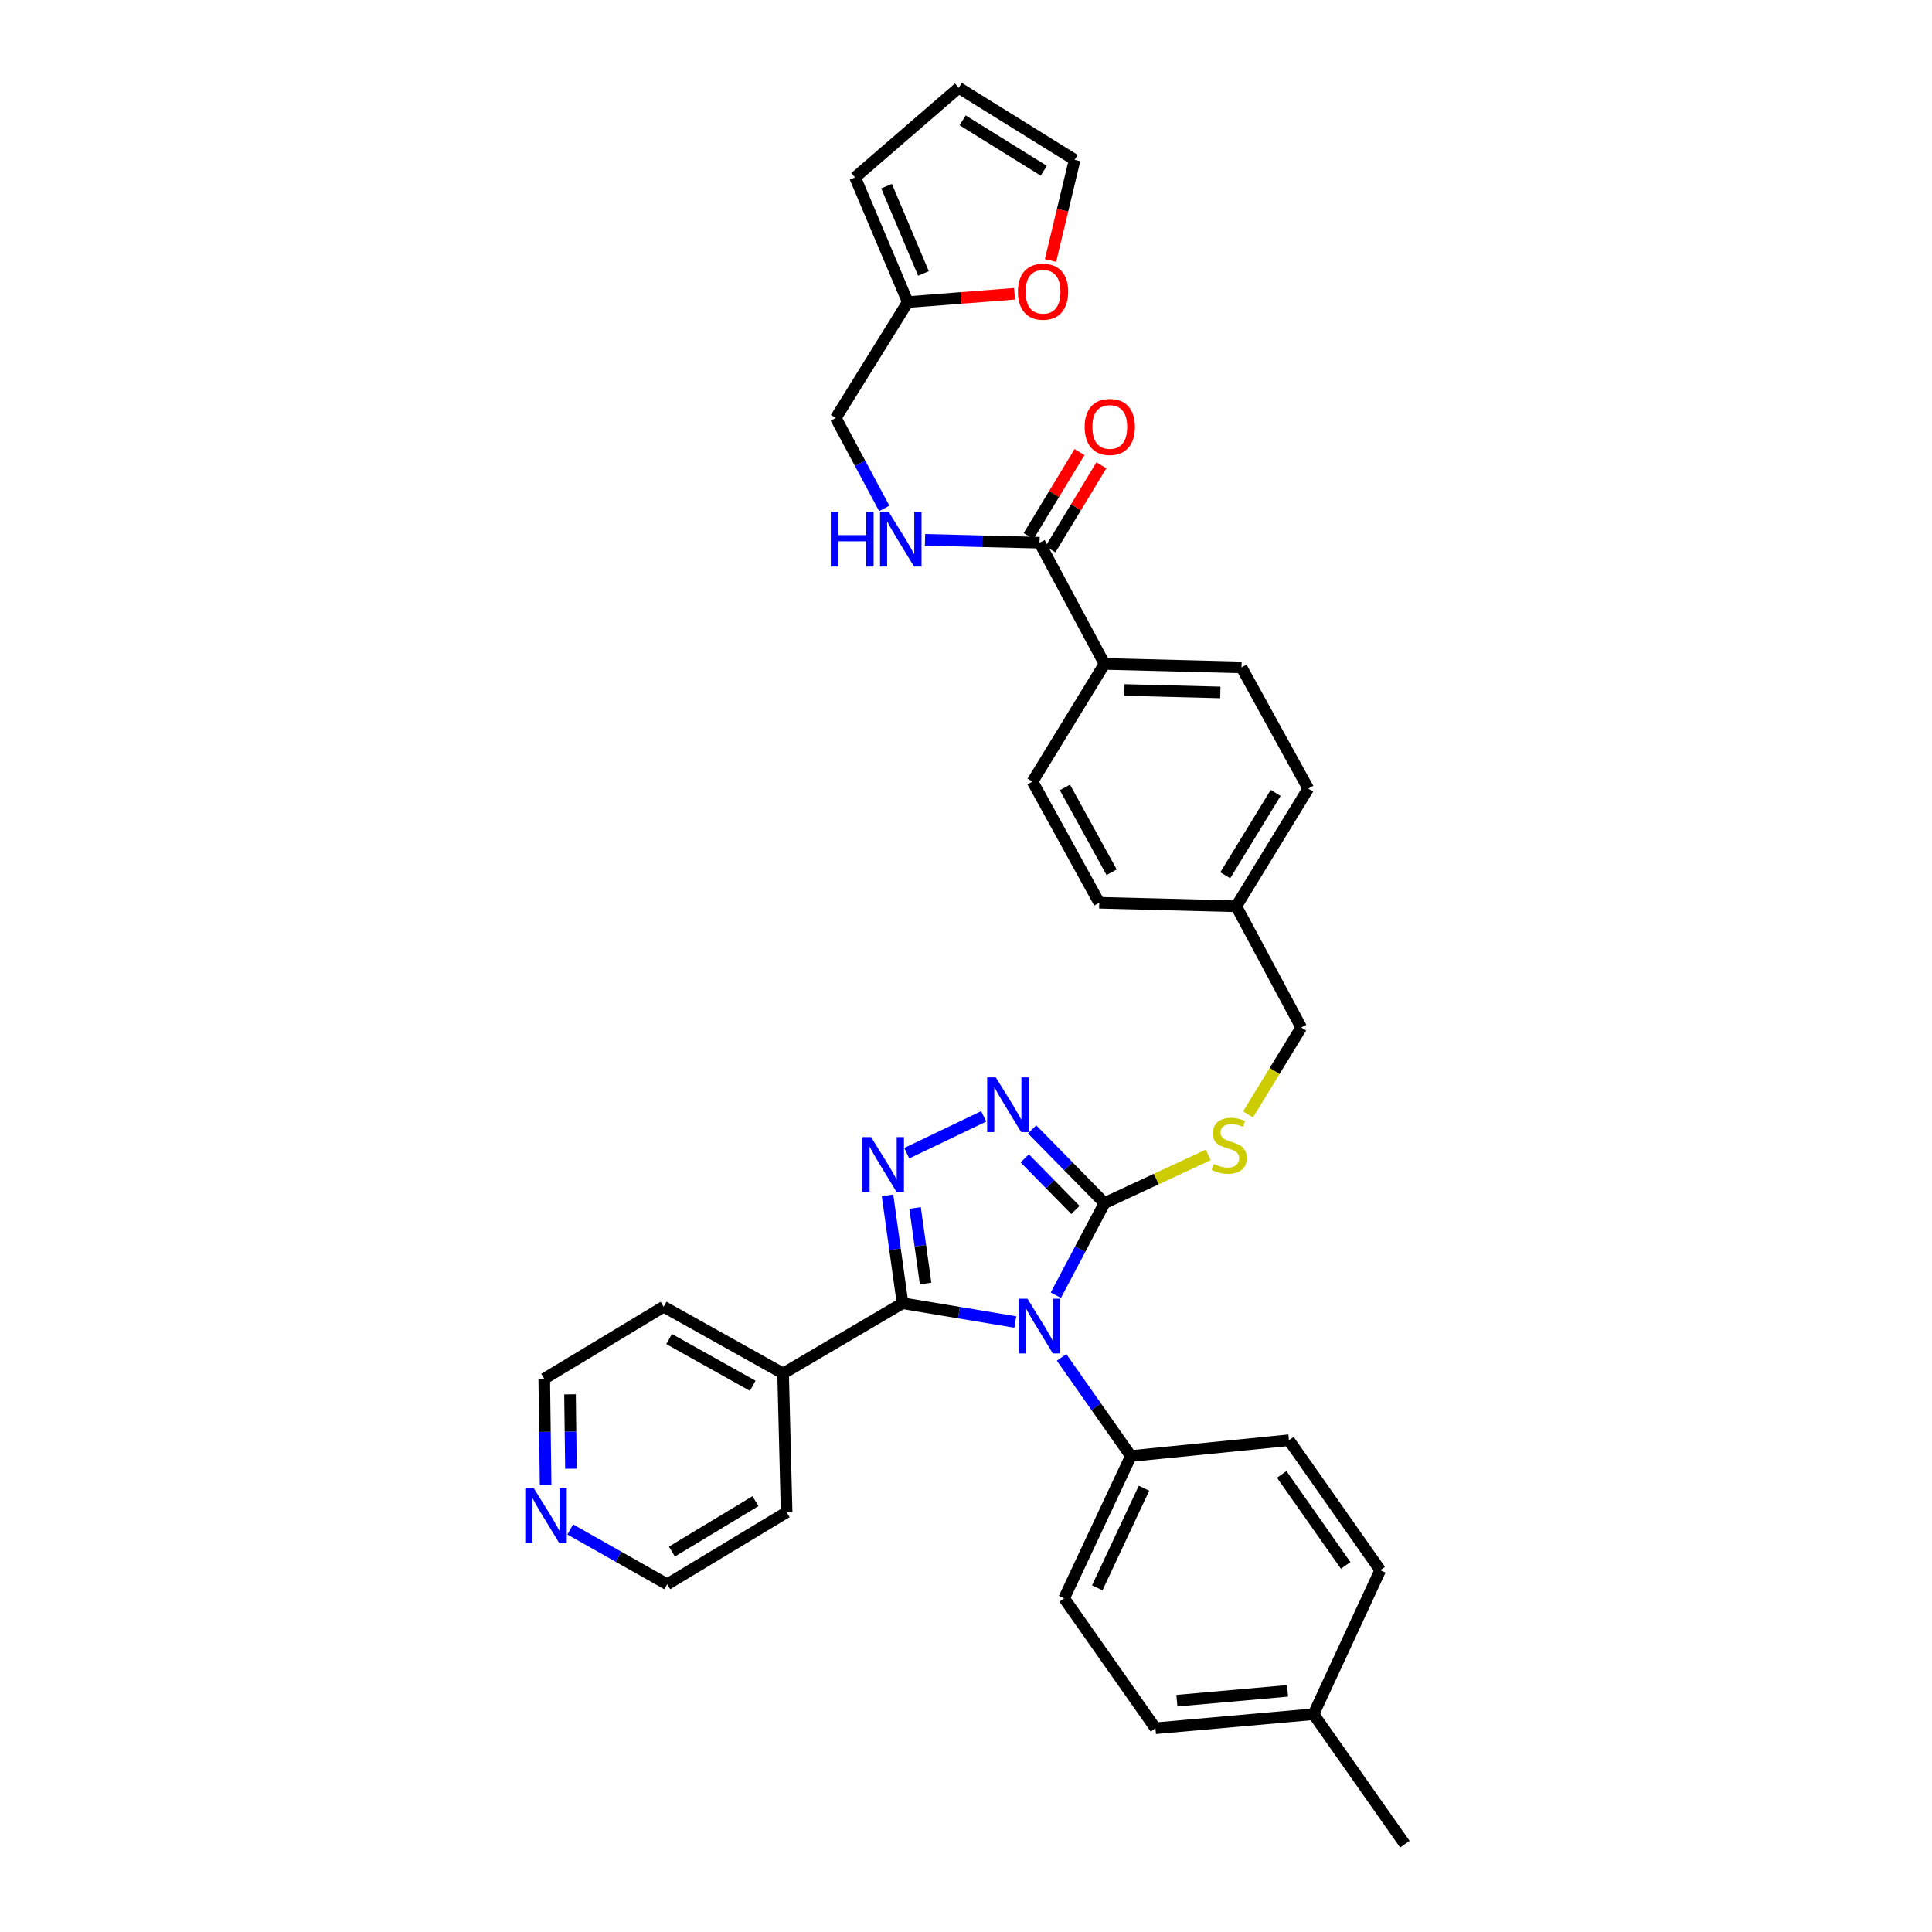 <?xml version='1.0' encoding='iso-8859-1'?>
<svg version='1.1' baseProfile='full'
              xmlns='http://www.w3.org/2000/svg'
                      xmlns:rdkit='http://www.rdkit.org/xml'
                      xmlns:xlink='http://www.w3.org/1999/xlink'
                  xml:space='preserve'
width='1000px' height='1000px' viewBox='0 0 1000 1000'>
<!-- END OF HEADER -->
<rect style='opacity:1.0;fill:#FFFFFF;stroke:none' width='1000' height='1000' x='0' y='0'> </rect>
<path class='bond-0' d='M 558.76,233.991 L 545.584,255.735' style='fill:none;fill-rule:evenodd;stroke:#FF0000;stroke-width:6px;stroke-linecap:butt;stroke-linejoin:miter;stroke-opacity:1' />
<path class='bond-0' d='M 545.584,255.735 L 532.408,277.479' style='fill:none;fill-rule:evenodd;stroke:#000000;stroke-width:6px;stroke-linecap:butt;stroke-linejoin:miter;stroke-opacity:1' />
<path class='bond-0' d='M 570.074,240.847 L 556.899,262.591' style='fill:none;fill-rule:evenodd;stroke:#FF0000;stroke-width:6px;stroke-linecap:butt;stroke-linejoin:miter;stroke-opacity:1' />
<path class='bond-0' d='M 556.899,262.591 L 543.723,284.335' style='fill:none;fill-rule:evenodd;stroke:#000000;stroke-width:6px;stroke-linecap:butt;stroke-linejoin:miter;stroke-opacity:1' />
<path class='bond-1' d='M 538.065,280.907 L 508.423,280.158' style='fill:none;fill-rule:evenodd;stroke:#000000;stroke-width:6px;stroke-linecap:butt;stroke-linejoin:miter;stroke-opacity:1' />
<path class='bond-1' d='M 508.423,280.158 L 478.781,279.409' style='fill:none;fill-rule:evenodd;stroke:#0000FF;stroke-width:6px;stroke-linecap:butt;stroke-linejoin:miter;stroke-opacity:1' />
<path class='bond-2' d='M 538.065,280.907 L 571.697,343.637' style='fill:none;fill-rule:evenodd;stroke:#000000;stroke-width:6px;stroke-linecap:butt;stroke-linejoin:miter;stroke-opacity:1' />
<path class='bond-3' d='M 469.883,156.361 L 497.504,154.209' style='fill:none;fill-rule:evenodd;stroke:#000000;stroke-width:6px;stroke-linecap:butt;stroke-linejoin:miter;stroke-opacity:1' />
<path class='bond-3' d='M 497.504,154.209 L 525.126,152.057' style='fill:none;fill-rule:evenodd;stroke:#FF0000;stroke-width:6px;stroke-linecap:butt;stroke-linejoin:miter;stroke-opacity:1' />
<path class='bond-4' d='M 469.883,156.361 L 442.608,91.816' style='fill:none;fill-rule:evenodd;stroke:#000000;stroke-width:6px;stroke-linecap:butt;stroke-linejoin:miter;stroke-opacity:1' />
<path class='bond-4' d='M 477.978,141.529 L 458.886,96.348' style='fill:none;fill-rule:evenodd;stroke:#000000;stroke-width:6px;stroke-linecap:butt;stroke-linejoin:miter;stroke-opacity:1' />
<path class='bond-5' d='M 469.883,156.361 L 432.606,216.363' style='fill:none;fill-rule:evenodd;stroke:#000000;stroke-width:6px;stroke-linecap:butt;stroke-linejoin:miter;stroke-opacity:1' />
<path class='bond-6' d='M 457.697,263.153 L 445.151,239.758' style='fill:none;fill-rule:evenodd;stroke:#0000FF;stroke-width:6px;stroke-linecap:butt;stroke-linejoin:miter;stroke-opacity:1' />
<path class='bond-6' d='M 445.151,239.758 L 432.606,216.363' style='fill:none;fill-rule:evenodd;stroke:#000000;stroke-width:6px;stroke-linecap:butt;stroke-linejoin:miter;stroke-opacity:1' />
<path class='bond-7' d='M 543.737,134.834 L 549.989,108.779' style='fill:none;fill-rule:evenodd;stroke:#FF0000;stroke-width:6px;stroke-linecap:butt;stroke-linejoin:miter;stroke-opacity:1' />
<path class='bond-7' d='M 549.989,108.779 L 556.241,82.725' style='fill:none;fill-rule:evenodd;stroke:#000000;stroke-width:6px;stroke-linecap:butt;stroke-linejoin:miter;stroke-opacity:1' />
<path class='bond-8' d='M 546.5,670.405 L 559.098,646.565' style='fill:none;fill-rule:evenodd;stroke:#0000FF;stroke-width:6px;stroke-linecap:butt;stroke-linejoin:miter;stroke-opacity:1' />
<path class='bond-8' d='M 559.098,646.565 L 571.697,622.724' style='fill:none;fill-rule:evenodd;stroke:#000000;stroke-width:6px;stroke-linecap:butt;stroke-linejoin:miter;stroke-opacity:1' />
<path class='bond-9' d='M 525.528,684.275 L 496.342,679.411' style='fill:none;fill-rule:evenodd;stroke:#0000FF;stroke-width:6px;stroke-linecap:butt;stroke-linejoin:miter;stroke-opacity:1' />
<path class='bond-9' d='M 496.342,679.411 L 467.156,674.546' style='fill:none;fill-rule:evenodd;stroke:#000000;stroke-width:6px;stroke-linecap:butt;stroke-linejoin:miter;stroke-opacity:1' />
<path class='bond-10' d='M 549.46,702.58 L 567.399,728.108' style='fill:none;fill-rule:evenodd;stroke:#0000FF;stroke-width:6px;stroke-linecap:butt;stroke-linejoin:miter;stroke-opacity:1' />
<path class='bond-10' d='M 567.399,728.108 L 585.338,753.636' style='fill:none;fill-rule:evenodd;stroke:#000000;stroke-width:6px;stroke-linecap:butt;stroke-linejoin:miter;stroke-opacity:1' />
<path class='bond-11' d='M 571.697,622.724 L 552.959,603.648' style='fill:none;fill-rule:evenodd;stroke:#000000;stroke-width:6px;stroke-linecap:butt;stroke-linejoin:miter;stroke-opacity:1' />
<path class='bond-11' d='M 552.959,603.648 L 534.222,584.571' style='fill:none;fill-rule:evenodd;stroke:#0000FF;stroke-width:6px;stroke-linecap:butt;stroke-linejoin:miter;stroke-opacity:1' />
<path class='bond-11' d='M 556.638,626.272 L 543.521,612.918' style='fill:none;fill-rule:evenodd;stroke:#000000;stroke-width:6px;stroke-linecap:butt;stroke-linejoin:miter;stroke-opacity:1' />
<path class='bond-11' d='M 543.521,612.918 L 530.405,599.564' style='fill:none;fill-rule:evenodd;stroke:#0000FF;stroke-width:6px;stroke-linecap:butt;stroke-linejoin:miter;stroke-opacity:1' />
<path class='bond-12' d='M 571.697,622.724 L 598.54,610.25' style='fill:none;fill-rule:evenodd;stroke:#000000;stroke-width:6px;stroke-linecap:butt;stroke-linejoin:miter;stroke-opacity:1' />
<path class='bond-12' d='M 598.54,610.25 L 625.382,597.777' style='fill:none;fill-rule:evenodd;stroke:#CCCC00;stroke-width:6px;stroke-linecap:butt;stroke-linejoin:miter;stroke-opacity:1' />
<path class='bond-13' d='M 509.169,577.82 L 469.335,596.893' style='fill:none;fill-rule:evenodd;stroke:#0000FF;stroke-width:6px;stroke-linecap:butt;stroke-linejoin:miter;stroke-opacity:1' />
<path class='bond-14' d='M 459.378,618.699 L 463.267,646.623' style='fill:none;fill-rule:evenodd;stroke:#0000FF;stroke-width:6px;stroke-linecap:butt;stroke-linejoin:miter;stroke-opacity:1' />
<path class='bond-14' d='M 463.267,646.623 L 467.156,674.546' style='fill:none;fill-rule:evenodd;stroke:#000000;stroke-width:6px;stroke-linecap:butt;stroke-linejoin:miter;stroke-opacity:1' />
<path class='bond-14' d='M 473.648,625.251 L 476.37,644.798' style='fill:none;fill-rule:evenodd;stroke:#0000FF;stroke-width:6px;stroke-linecap:butt;stroke-linejoin:miter;stroke-opacity:1' />
<path class='bond-14' d='M 476.37,644.798 L 479.092,664.344' style='fill:none;fill-rule:evenodd;stroke:#000000;stroke-width:6px;stroke-linecap:butt;stroke-linejoin:miter;stroke-opacity:1' />
<path class='bond-15' d='M 467.156,674.546 L 405.338,710.912' style='fill:none;fill-rule:evenodd;stroke:#000000;stroke-width:6px;stroke-linecap:butt;stroke-linejoin:miter;stroke-opacity:1' />
<path class='bond-16' d='M 645.975,576.825 L 659.747,554.321' style='fill:none;fill-rule:evenodd;stroke:#CCCC00;stroke-width:6px;stroke-linecap:butt;stroke-linejoin:miter;stroke-opacity:1' />
<path class='bond-16' d='M 659.747,554.321 L 673.519,531.817' style='fill:none;fill-rule:evenodd;stroke:#000000;stroke-width:6px;stroke-linecap:butt;stroke-linejoin:miter;stroke-opacity:1' />
<path class='bond-17' d='M 534.427,404.543 L 568.971,467.272' style='fill:none;fill-rule:evenodd;stroke:#000000;stroke-width:6px;stroke-linecap:butt;stroke-linejoin:miter;stroke-opacity:1' />
<path class='bond-17' d='M 551.197,407.571 L 575.378,451.481' style='fill:none;fill-rule:evenodd;stroke:#000000;stroke-width:6px;stroke-linecap:butt;stroke-linejoin:miter;stroke-opacity:1' />
<path class='bond-18' d='M 534.427,404.543 L 571.697,343.637' style='fill:none;fill-rule:evenodd;stroke:#000000;stroke-width:6px;stroke-linecap:butt;stroke-linejoin:miter;stroke-opacity:1' />
<path class='bond-19' d='M 673.519,531.817 L 639.88,469.087' style='fill:none;fill-rule:evenodd;stroke:#000000;stroke-width:6px;stroke-linecap:butt;stroke-linejoin:miter;stroke-opacity:1' />
<path class='bond-20' d='M 568.971,467.272 L 639.88,469.087' style='fill:none;fill-rule:evenodd;stroke:#000000;stroke-width:6px;stroke-linecap:butt;stroke-linejoin:miter;stroke-opacity:1' />
<path class='bond-21' d='M 639.88,469.087 L 677.157,408.181' style='fill:none;fill-rule:evenodd;stroke:#000000;stroke-width:6px;stroke-linecap:butt;stroke-linejoin:miter;stroke-opacity:1' />
<path class='bond-21' d='M 634.188,453.045 L 660.282,410.411' style='fill:none;fill-rule:evenodd;stroke:#000000;stroke-width:6px;stroke-linecap:butt;stroke-linejoin:miter;stroke-opacity:1' />
<path class='bond-22' d='M 598.06,894.543 L 679.884,887.274' style='fill:none;fill-rule:evenodd;stroke:#000000;stroke-width:6px;stroke-linecap:butt;stroke-linejoin:miter;stroke-opacity:1' />
<path class='bond-22' d='M 609.163,880.275 L 666.44,875.187' style='fill:none;fill-rule:evenodd;stroke:#000000;stroke-width:6px;stroke-linecap:butt;stroke-linejoin:miter;stroke-opacity:1' />
<path class='bond-23' d='M 598.06,894.543 L 550.788,827.272' style='fill:none;fill-rule:evenodd;stroke:#000000;stroke-width:6px;stroke-linecap:butt;stroke-linejoin:miter;stroke-opacity:1' />
<path class='bond-24' d='M 679.884,887.274 L 714.427,812.727' style='fill:none;fill-rule:evenodd;stroke:#000000;stroke-width:6px;stroke-linecap:butt;stroke-linejoin:miter;stroke-opacity:1' />
<path class='bond-25' d='M 679.884,887.274 L 727.157,954.545' style='fill:none;fill-rule:evenodd;stroke:#000000;stroke-width:6px;stroke-linecap:butt;stroke-linejoin:miter;stroke-opacity:1' />
<path class='bond-26' d='M 282.402,768.616 L 282.049,741.127' style='fill:none;fill-rule:evenodd;stroke:#0000FF;stroke-width:6px;stroke-linecap:butt;stroke-linejoin:miter;stroke-opacity:1' />
<path class='bond-26' d='M 282.049,741.127 L 281.695,713.639' style='fill:none;fill-rule:evenodd;stroke:#000000;stroke-width:6px;stroke-linecap:butt;stroke-linejoin:miter;stroke-opacity:1' />
<path class='bond-26' d='M 295.524,760.199 L 295.277,740.957' style='fill:none;fill-rule:evenodd;stroke:#0000FF;stroke-width:6px;stroke-linecap:butt;stroke-linejoin:miter;stroke-opacity:1' />
<path class='bond-26' d='M 295.277,740.957 L 295.03,721.716' style='fill:none;fill-rule:evenodd;stroke:#000000;stroke-width:6px;stroke-linecap:butt;stroke-linejoin:miter;stroke-opacity:1' />
<path class='bond-27' d='M 295.148,791.637 L 320.242,805.82' style='fill:none;fill-rule:evenodd;stroke:#0000FF;stroke-width:6px;stroke-linecap:butt;stroke-linejoin:miter;stroke-opacity:1' />
<path class='bond-27' d='M 320.242,805.82 L 345.336,820.003' style='fill:none;fill-rule:evenodd;stroke:#000000;stroke-width:6px;stroke-linecap:butt;stroke-linejoin:miter;stroke-opacity:1' />
<path class='bond-28' d='M 405.338,710.912 L 407.154,782.726' style='fill:none;fill-rule:evenodd;stroke:#000000;stroke-width:6px;stroke-linecap:butt;stroke-linejoin:miter;stroke-opacity:1' />
<path class='bond-29' d='M 405.338,710.912 L 343.513,676.362' style='fill:none;fill-rule:evenodd;stroke:#000000;stroke-width:6px;stroke-linecap:butt;stroke-linejoin:miter;stroke-opacity:1' />
<path class='bond-29' d='M 389.611,717.278 L 346.333,693.093' style='fill:none;fill-rule:evenodd;stroke:#000000;stroke-width:6px;stroke-linecap:butt;stroke-linejoin:miter;stroke-opacity:1' />
<path class='bond-30' d='M 345.336,820.003 L 407.154,782.726' style='fill:none;fill-rule:evenodd;stroke:#000000;stroke-width:6px;stroke-linecap:butt;stroke-linejoin:miter;stroke-opacity:1' />
<path class='bond-30' d='M 347.777,803.083 L 391.049,776.988' style='fill:none;fill-rule:evenodd;stroke:#000000;stroke-width:6px;stroke-linecap:butt;stroke-linejoin:miter;stroke-opacity:1' />
<path class='bond-31' d='M 281.695,713.639 L 343.513,676.362' style='fill:none;fill-rule:evenodd;stroke:#000000;stroke-width:6px;stroke-linecap:butt;stroke-linejoin:miter;stroke-opacity:1' />
<path class='bond-32' d='M 714.427,812.727 L 667.154,745.456' style='fill:none;fill-rule:evenodd;stroke:#000000;stroke-width:6px;stroke-linecap:butt;stroke-linejoin:miter;stroke-opacity:1' />
<path class='bond-32' d='M 696.512,810.243 L 663.421,763.153' style='fill:none;fill-rule:evenodd;stroke:#000000;stroke-width:6px;stroke-linecap:butt;stroke-linejoin:miter;stroke-opacity:1' />
<path class='bond-33' d='M 667.154,745.456 L 585.338,753.636' style='fill:none;fill-rule:evenodd;stroke:#000000;stroke-width:6px;stroke-linecap:butt;stroke-linejoin:miter;stroke-opacity:1' />
<path class='bond-34' d='M 585.338,753.636 L 550.788,827.272' style='fill:none;fill-rule:evenodd;stroke:#000000;stroke-width:6px;stroke-linecap:butt;stroke-linejoin:miter;stroke-opacity:1' />
<path class='bond-34' d='M 592.132,770.301 L 567.947,821.846' style='fill:none;fill-rule:evenodd;stroke:#000000;stroke-width:6px;stroke-linecap:butt;stroke-linejoin:miter;stroke-opacity:1' />
<path class='bond-35' d='M 677.157,408.181 L 642.607,345.452' style='fill:none;fill-rule:evenodd;stroke:#000000;stroke-width:6px;stroke-linecap:butt;stroke-linejoin:miter;stroke-opacity:1' />
<path class='bond-36' d='M 642.607,345.452 L 571.697,343.637' style='fill:none;fill-rule:evenodd;stroke:#000000;stroke-width:6px;stroke-linecap:butt;stroke-linejoin:miter;stroke-opacity:1' />
<path class='bond-36' d='M 631.632,358.405 L 581.995,357.134' style='fill:none;fill-rule:evenodd;stroke:#000000;stroke-width:6px;stroke-linecap:butt;stroke-linejoin:miter;stroke-opacity:1' />
<path class='bond-37' d='M 442.608,91.816 L 496.246,45.455' style='fill:none;fill-rule:evenodd;stroke:#000000;stroke-width:6px;stroke-linecap:butt;stroke-linejoin:miter;stroke-opacity:1' />
<path class='bond-38' d='M 556.241,82.725 L 496.246,45.455' style='fill:none;fill-rule:evenodd;stroke:#000000;stroke-width:6px;stroke-linecap:butt;stroke-linejoin:miter;stroke-opacity:1' />
<path class='bond-38' d='M 540.261,88.372 L 498.264,62.283' style='fill:none;fill-rule:evenodd;stroke:#000000;stroke-width:6px;stroke-linecap:butt;stroke-linejoin:miter;stroke-opacity:1' />
<path  class='atom-0' d='M 561.424 220.985
Q 561.424 214.185, 564.784 210.385
Q 568.144 206.585, 574.424 206.585
Q 580.704 206.585, 584.064 210.385
Q 587.424 214.185, 587.424 220.985
Q 587.424 227.865, 584.024 231.785
Q 580.624 235.665, 574.424 235.665
Q 568.184 235.665, 564.784 231.785
Q 561.424 227.905, 561.424 220.985
M 574.424 232.465
Q 578.744 232.465, 581.064 229.585
Q 583.424 226.665, 583.424 220.985
Q 583.424 215.425, 581.064 212.625
Q 578.744 209.785, 574.424 209.785
Q 570.104 209.785, 567.744 212.585
Q 565.424 215.385, 565.424 220.985
Q 565.424 226.705, 567.744 229.585
Q 570.104 232.465, 574.424 232.465
' fill='#FF0000'/>
<path  class='atom-3' d='M 430.025 264.932
L 433.865 264.932
L 433.865 276.972
L 448.345 276.972
L 448.345 264.932
L 452.185 264.932
L 452.185 293.252
L 448.345 293.252
L 448.345 280.172
L 433.865 280.172
L 433.865 293.252
L 430.025 293.252
L 430.025 264.932
' fill='#0000FF'/>
<path  class='atom-3' d='M 459.985 264.932
L 469.265 279.932
Q 470.185 281.412, 471.665 284.092
Q 473.145 286.772, 473.225 286.932
L 473.225 264.932
L 476.985 264.932
L 476.985 293.252
L 473.105 293.252
L 463.145 276.852
Q 461.985 274.932, 460.745 272.732
Q 459.545 270.532, 459.185 269.852
L 459.185 293.252
L 455.505 293.252
L 455.505 264.932
L 459.985 264.932
' fill='#0000FF'/>
<path  class='atom-4' d='M 526.881 150.987
Q 526.881 144.187, 530.241 140.387
Q 533.601 136.587, 539.881 136.587
Q 546.161 136.587, 549.521 140.387
Q 552.881 144.187, 552.881 150.987
Q 552.881 157.867, 549.481 161.787
Q 546.081 165.667, 539.881 165.667
Q 533.641 165.667, 530.241 161.787
Q 526.881 157.907, 526.881 150.987
M 539.881 162.467
Q 544.201 162.467, 546.521 159.587
Q 548.881 156.667, 548.881 150.987
Q 548.881 145.427, 546.521 142.627
Q 544.201 139.787, 539.881 139.787
Q 535.561 139.787, 533.201 142.587
Q 530.881 145.387, 530.881 150.987
Q 530.881 156.707, 533.201 159.587
Q 535.561 162.467, 539.881 162.467
' fill='#FF0000'/>
<path  class='atom-5' d='M 531.805 672.205
L 541.085 687.205
Q 542.005 688.685, 543.485 691.365
Q 544.965 694.045, 545.045 694.205
L 545.045 672.205
L 548.805 672.205
L 548.805 700.525
L 544.925 700.525
L 534.965 684.125
Q 533.805 682.205, 532.565 680.005
Q 531.365 677.805, 531.005 677.125
L 531.005 700.525
L 527.325 700.525
L 527.325 672.205
L 531.805 672.205
' fill='#0000FF'/>
<path  class='atom-7' d='M 515.438 557.661
L 524.718 572.661
Q 525.638 574.141, 527.118 576.821
Q 528.598 579.501, 528.678 579.661
L 528.678 557.661
L 532.438 557.661
L 532.438 585.981
L 528.558 585.981
L 518.598 569.581
Q 517.438 567.661, 516.198 565.461
Q 514.998 563.261, 514.638 562.581
L 514.638 585.981
L 510.958 585.981
L 510.958 557.661
L 515.438 557.661
' fill='#0000FF'/>
<path  class='atom-8' d='M 450.893 588.566
L 460.173 603.566
Q 461.093 605.046, 462.573 607.726
Q 464.053 610.406, 464.133 610.566
L 464.133 588.566
L 467.893 588.566
L 467.893 616.886
L 464.013 616.886
L 454.053 600.486
Q 452.893 598.566, 451.653 596.366
Q 450.453 594.166, 450.093 593.486
L 450.093 616.886
L 446.413 616.886
L 446.413 588.566
L 450.893 588.566
' fill='#0000FF'/>
<path  class='atom-10' d='M 628.242 602.45
Q 628.562 602.57, 629.882 603.13
Q 631.202 603.69, 632.642 604.05
Q 634.122 604.37, 635.562 604.37
Q 638.242 604.37, 639.802 603.09
Q 641.362 601.77, 641.362 599.49
Q 641.362 597.93, 640.562 596.97
Q 639.802 596.01, 638.602 595.49
Q 637.402 594.97, 635.402 594.37
Q 632.882 593.61, 631.362 592.89
Q 629.882 592.17, 628.802 590.65
Q 627.762 589.13, 627.762 586.57
Q 627.762 583.01, 630.162 580.81
Q 632.602 578.61, 637.402 578.61
Q 640.682 578.61, 644.402 580.17
L 643.482 583.25
Q 640.082 581.85, 637.522 581.85
Q 634.762 581.85, 633.242 583.01
Q 631.722 584.13, 631.762 586.09
Q 631.762 587.61, 632.522 588.53
Q 633.322 589.45, 634.442 589.97
Q 635.602 590.49, 637.522 591.09
Q 640.082 591.89, 641.602 592.69
Q 643.122 593.49, 644.202 595.13
Q 645.322 596.73, 645.322 599.49
Q 645.322 603.41, 642.682 605.53
Q 640.082 607.61, 635.722 607.61
Q 633.202 607.61, 631.282 607.05
Q 629.402 606.53, 627.162 605.61
L 628.242 602.45
' fill='#CCCC00'/>
<path  class='atom-17' d='M 276.347 770.388
L 285.627 785.388
Q 286.547 786.868, 288.027 789.548
Q 289.507 792.228, 289.587 792.388
L 289.587 770.388
L 293.347 770.388
L 293.347 798.708
L 289.467 798.708
L 279.507 782.308
Q 278.347 780.388, 277.107 778.188
Q 275.907 775.988, 275.547 775.308
L 275.547 798.708
L 271.867 798.708
L 271.867 770.388
L 276.347 770.388
' fill='#0000FF'/>
</svg>
